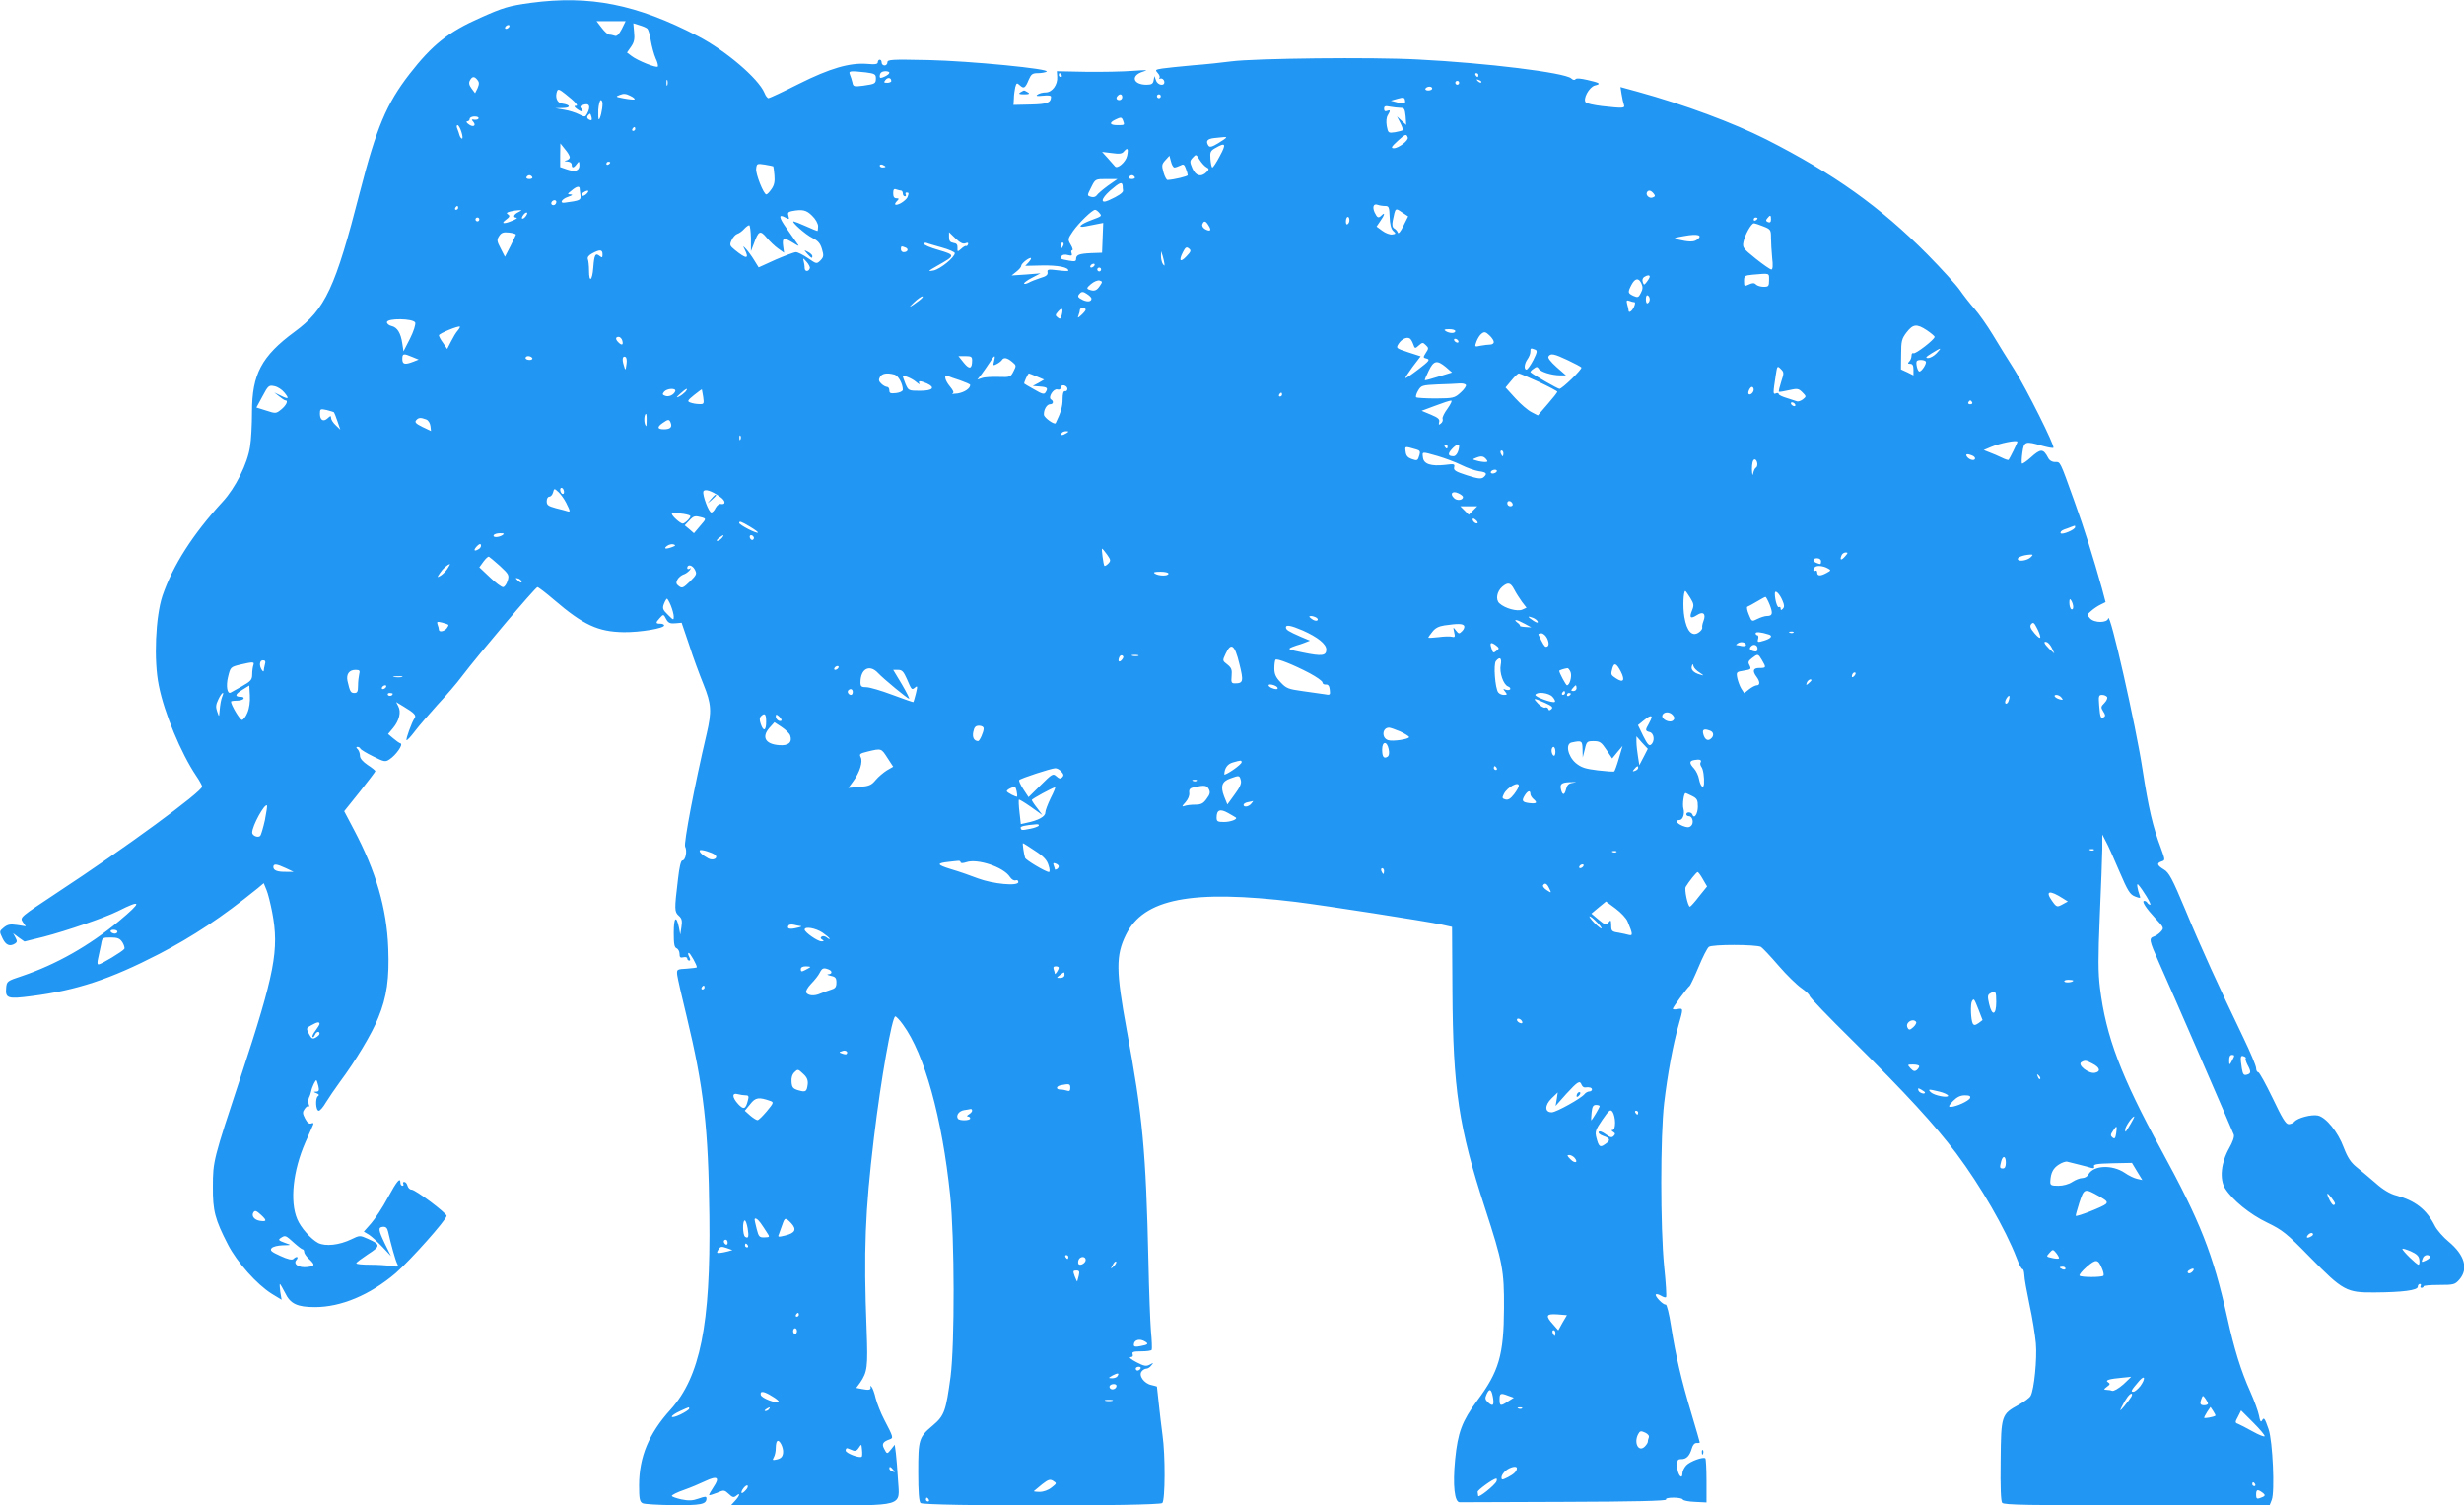 <?xml version="1.0" standalone="no"?>
<!DOCTYPE svg PUBLIC "-//W3C//DTD SVG 20010904//EN"
 "http://www.w3.org/TR/2001/REC-SVG-20010904/DTD/svg10.dtd">
<svg version="1.0" xmlns="http://www.w3.org/2000/svg"
 width="1280pt" height="782pt" viewBox="0 0 1280 782"
 preserveAspectRatio="xMidYMid meet">
<g transform="translate(0,782) scale(0.1,-0.1)"
fill="#2196f3" stroke="none">
<path d="M2757 7805 c-115 -16 -142 -24 -261 -77 -167 -74 -250 -140 -369
-293 -119 -154 -171 -277 -257 -611 -128 -499 -180 -611 -340 -728 -171 -126
-221 -220 -221 -416 0 -63 -4 -144 -10 -180 -13 -88 -76 -215 -143 -287 -155
-169 -258 -330 -312 -488 -36 -108 -46 -335 -19 -466 28 -143 116 -353 194
-469 17 -25 31 -50 31 -56 0 -26 -398 -318 -756 -553 -190 -126 -191 -126
-176 -150 l16 -23 -45 7 c-36 5 -49 3 -69 -13 -24 -20 -24 -20 -7 -56 17 -36
38 -45 66 -27 10 7 11 13 1 31 l-12 22 29 -22 30 -21 101 25 c119 31 317 99
385 133 125 63 127 50 5 -52 -156 -129 -326 -225 -503 -285 -78 -26 -80 -27
-83 -62 -5 -55 8 -59 136 -42 231 30 404 87 658 218 177 92 325 190 512 341
l32 27 14 -34 c8 -18 21 -71 30 -117 37 -195 14 -315 -164 -856 -142 -430
-144 -437 -144 -570 -1 -125 11 -170 78 -300 47 -92 151 -208 228 -256 l51
-31 -7 41 c-3 23 -4 41 -2 41 2 0 14 -21 27 -46 27 -57 63 -74 155 -74 136 0
286 63 419 176 77 67 265 278 265 298 -1 15 -162 136 -182 136 -9 0 -18 9 -21
20 -3 11 -10 20 -17 20 -6 0 -8 -4 -5 -10 3 -5 1 -10 -4 -10 -6 0 -11 7 -11
15 0 31 -17 12 -65 -76 -27 -51 -67 -111 -87 -134 l-38 -43 28 -17 c15 -10 46
-39 70 -64 l43 -46 -31 63 c-35 73 -37 87 -10 89 14 1 22 -6 26 -25 15 -66 38
-149 47 -166 9 -17 6 -18 -29 -13 -22 4 -72 7 -111 7 -40 0 -73 3 -72 8 0 4
27 24 60 46 67 43 67 51 -1 81 -40 18 -42 18 -85 -3 -62 -30 -134 -38 -172
-19 -38 20 -91 80 -109 124 -39 92 -22 251 42 398 20 44 38 86 41 93 3 8 0 10
-10 6 -11 -4 -21 4 -32 25 -14 27 -14 34 -2 51 8 11 17 17 21 13 4 -4 4 0 0
10 -3 9 -3 25 1 35 5 9 10 25 12 35 4 21 23 60 27 55 2 -1 6 -15 10 -30 5 -22
3 -28 -11 -29 -16 0 -16 -1 1 -8 13 -5 16 -10 8 -15 -15 -9 -12 -76 4 -76 7 0
23 19 37 43 14 23 47 71 73 107 82 110 166 250 199 333 45 109 58 205 52 361
-8 208 -64 400 -179 617 l-50 95 81 101 c44 56 81 104 81 107 0 3 -18 18 -40
32 -26 18 -40 34 -40 48 0 12 -5 27 -12 34 -8 8 -9 12 -1 12 6 0 13 -4 15 -9
2 -5 31 -23 66 -40 57 -29 64 -30 85 -16 34 22 73 78 58 83 -7 2 -24 14 -39
27 l-26 22 26 31 c32 39 43 83 27 113 l-11 22 38 -23 c57 -34 69 -47 57 -62
-13 -18 -46 -108 -41 -113 2 -3 22 18 43 46 21 28 75 90 118 138 44 47 101
113 126 147 84 111 383 464 393 464 5 0 44 -30 86 -66 153 -131 229 -166 362
-168 86 -1 210 20 210 35 0 5 -9 9 -20 9 -25 0 -25 5 -2 30 18 20 19 20 32 -5
11 -21 20 -25 48 -23 l33 3 39 -115 c20 -63 54 -155 74 -204 42 -104 44 -141
17 -258 -64 -272 -120 -570 -112 -586 12 -22 2 -72 -14 -72 -8 0 -16 -34 -23
-97 -19 -158 -19 -169 4 -190 16 -14 19 -26 14 -58 l-6 -40 -7 37 c-14 66 -27
53 -27 -27 0 -58 3 -77 15 -81 8 -4 15 -16 15 -29 0 -18 4 -22 20 -18 11 3 20
0 20 -6 0 -6 5 -11 10 -11 7 0 7 6 0 20 -6 11 -7 20 -2 20 7 0 42 -62 42 -75
0 -2 -24 -5 -52 -7 -52 -3 -53 -3 -50 -33 2 -16 24 -113 49 -215 89 -370 113
-578 118 -1035 7 -567 -48 -837 -202 -1008 -112 -123 -163 -246 -163 -393 0
-69 3 -85 18 -93 9 -5 82 -9 161 -10 143 -1 171 4 171 35 0 11 -7 11 -41 -1
-31 -11 -51 -12 -90 -4 -27 6 -49 14 -49 18 0 5 28 19 63 31 34 12 84 33 111
46 63 30 77 19 42 -32 -14 -21 -24 -39 -22 -41 1 -2 20 4 41 12 36 16 38 15
61 -6 19 -18 26 -20 39 -9 23 19 18 0 -7 -27 l-21 -23 410 0 c500 0 467 -10
458 133 -3 51 -8 112 -11 137 l-6 45 -19 -24 c-21 -26 -21 -26 -37 5 -12 23
-5 35 30 47 20 7 19 11 -29 103 -18 34 -37 84 -44 110 -6 27 -16 54 -21 59 -6
7 -8 7 -6 0 5 -15 -9 -18 -43 -11 l-31 6 20 27 c38 56 41 81 34 273 -16 414
-8 615 38 1000 36 302 94 630 111 630 5 0 23 -19 40 -43 112 -153 203 -483
245 -886 23 -223 24 -770 2 -943 -24 -177 -32 -202 -91 -252 -74 -62 -77 -73
-77 -244 0 -102 4 -152 12 -160 17 -17 1239 -17 1256 0 15 15 16 251 1 353 -5
39 -14 111 -19 160 -5 50 -10 91 -10 92 0 1 -13 4 -29 8 -38 8 -68 50 -50 71
6 8 17 14 24 14 7 0 19 7 26 17 13 15 12 15 -8 4 -19 -10 -30 -8 -70 13 -27
14 -40 25 -31 26 11 0 15 5 12 15 -5 12 4 15 44 15 28 0 53 3 55 8 2 4 1 48
-4 97 -4 50 -10 209 -13 355 -13 581 -30 763 -113 1210 -56 306 -57 387 -4
494 92 188 340 236 881 171 147 -18 681 -101 759 -118 l54 -12 2 -330 c3 -512
32 -710 170 -1133 91 -280 99 -321 98 -517 -1 -243 -26 -330 -140 -482 -78
-106 -100 -164 -114 -305 -13 -135 -3 -223 24 -222 9 0 256 1 548 2 350 1 528
5 524 12 -4 6 11 10 39 10 24 0 46 -4 48 -10 2 -5 30 -11 63 -12 l60 -3 0 112
c0 61 -3 114 -6 117 -10 10 -79 -15 -99 -36 -11 -12 -20 -30 -20 -41 0 -38
-25 -9 -27 31 -1 38 1 42 22 42 26 0 43 18 54 57 5 17 14 27 24 27 10 -1 17 1
17 3 0 3 -20 71 -44 152 -53 177 -81 299 -105 451 -10 65 -22 114 -28 113 -13
-3 -59 45 -51 53 3 3 15 0 27 -7 11 -7 23 -11 26 -7 3 3 -1 75 -10 159 -20
204 -20 678 0 849 17 145 46 305 75 405 25 88 25 88 -5 83 -14 -3 -25 -2 -25
2 0 7 76 111 88 119 4 4 25 48 46 98 21 51 45 98 53 104 16 14 247 13 271 0 8
-5 49 -48 91 -97 42 -49 96 -101 119 -117 23 -16 42 -34 42 -40 0 -7 100 -111
223 -232 278 -275 430 -441 539 -586 128 -171 256 -394 314 -544 12 -33 26
-59 31 -58 4 1 8 -13 9 -30 0 -18 13 -87 27 -155 15 -67 29 -158 33 -200 7
-79 -9 -241 -27 -273 -5 -10 -32 -30 -61 -46 -91 -50 -93 -53 -95 -290 -2
-139 1 -211 8 -220 9 -11 141 -13 700 -13 l689 0 11 28 c17 42 5 305 -16 367
-21 60 -24 64 -35 45 -6 -10 -10 -2 -15 26 -4 21 -24 77 -45 124 -49 109 -83
219 -120 386 -74 331 -139 496 -344 872 -208 382 -286 587 -317 840 -10 81
-10 156 -1 374 7 150 12 307 13 348 l0 75 18 -35 c11 -19 42 -89 70 -155 45
-105 56 -122 82 -132 26 -10 30 -10 25 3 -13 35 -18 69 -9 59 22 -23 72 -105
63 -105 -5 0 -12 5 -15 10 -3 6 -11 10 -16 10 -16 0 10 -39 59 -92 44 -47 44
-49 27 -68 -10 -11 -26 -22 -36 -25 -27 -9 -24 -21 25 -132 65 -144 382 -875
390 -897 4 -11 -5 -37 -24 -71 -42 -74 -51 -160 -21 -209 38 -60 128 -134 220
-178 78 -38 99 -54 221 -179 172 -175 189 -184 335 -183 146 1 225 11 225 30
0 8 5 14 11 14 5 0 7 -4 4 -10 -3 -5 -1 -10 4 -10 6 0 11 3 11 8 0 4 36 7 81
7 76 0 82 2 105 28 48 56 28 127 -56 197 -28 23 -60 60 -71 81 -43 86 -102
132 -202 159 -31 8 -68 30 -106 64 -33 28 -77 66 -99 83 -30 24 -47 50 -67
102 -30 81 -92 157 -134 166 -33 7 -106 -12 -122 -32 -6 -7 -20 -13 -30 -13
-15 0 -34 32 -83 135 -36 74 -69 135 -75 135 -6 0 -11 10 -11 21 0 12 -30 83
-66 158 -123 255 -225 479 -303 668 -67 160 -84 191 -110 206 -36 22 -39 33
-12 42 19 6 19 7 -3 68 -43 113 -65 210 -96 410 -35 229 -169 822 -178 785 -5
-25 -73 -25 -95 0 -16 17 -16 20 6 38 12 11 34 26 49 33 l26 13 -19 72 c-45
161 -92 311 -143 452 -77 214 -72 204 -100 204 -16 0 -30 8 -37 23 -25 47 -38
47 -89 1 -22 -20 -43 -34 -46 -32 -3 3 -2 29 2 57 8 59 15 61 103 35 29 -8 55
-13 58 -10 9 8 -140 306 -203 406 -33 52 -84 134 -112 181 -29 48 -72 109 -95
135 -24 27 -58 71 -76 97 -18 26 -94 110 -169 186 -245 247 -485 418 -837 597
-171 86 -423 180 -669 248 l-88 24 6 -38 c3 -21 9 -45 12 -54 7 -19 -5 -19
-114 -7 -41 5 -78 13 -84 19 -17 17 17 80 47 88 34 8 27 14 -40 29 -35 8 -57
10 -61 3 -4 -5 -13 -4 -22 5 -35 30 -440 80 -797 98 -237 13 -849 6 -970 -10
-38 -5 -126 -15 -195 -20 -69 -6 -142 -14 -163 -17 -36 -6 -37 -7 -23 -23 9
-10 13 -21 9 -25 -5 -4 -2 -6 6 -4 8 2 17 -5 19 -14 6 -27 -34 -23 -43 5 l-8
22 -4 -22 c-3 -18 -11 -23 -37 -23 -71 0 -84 48 -18 68 30 9 20 9 -53 4 -49
-4 -159 -6 -243 -5 l-152 3 2 -29 c3 -41 -26 -81 -60 -81 -15 0 -34 -5 -42
-11 -11 -8 -4 -9 28 -6 28 3 42 1 42 -6 -1 -31 -19 -38 -106 -40 l-89 -2 2 33
c0 18 4 44 7 59 7 24 8 24 25 9 20 -18 27 -14 46 32 12 27 19 32 47 32 18 0
39 4 45 8 23 14 -395 55 -614 60 -192 4 -213 3 -213 -12 0 -9 -7 -16 -15 -16
-8 0 -15 7 -15 15 0 8 -4 15 -10 15 -5 0 -10 -6 -10 -13 0 -10 -13 -13 -54 -9
-92 7 -193 -22 -357 -104 -81 -41 -152 -74 -157 -74 -5 0 -15 12 -21 28 -31
74 -202 220 -345 294 -319 166 -562 214 -869 173z m473 -136 c-15 -28 -26 -39
-36 -35 -9 3 -21 6 -29 6 -7 0 -25 16 -39 35 l-27 35 76 0 75 0 -20 -41z m133
2 c5 -5 14 -34 18 -63 5 -29 16 -70 25 -91 10 -20 14 -40 11 -43 -8 -8 -105
31 -136 55 l-24 18 21 30 c16 23 20 40 16 76 l-4 46 32 -10 c17 -5 36 -13 41
-18z m-718 9 c-3 -5 -11 -10 -16 -10 -6 0 -7 5 -4 10 3 6 11 10 16 10 6 0 7
-4 4 -10z m1853 -236 c46 -6 52 -10 52 -30 0 -28 -3 -30 -66 -39 -48 -6 -52
-5 -56 17 -3 13 -9 31 -13 41 -8 19 0 20 83 11z m122 -2 c0 -5 -11 -14 -25
-20 -20 -9 -25 -9 -25 2 0 7 3 16 7 19 9 10 43 9 43 -1z m895 -12 c3 -5 1 -10
-4 -10 -6 0 -11 5 -11 10 0 6 2 10 4 10 3 0 8 -4 11 -10z m2165 0 c0 -5 -2
-10 -4 -10 -3 0 -8 5 -11 10 -3 6 -1 10 4 10 6 0 11 -4 11 -10z m-5200 -25
c10 -12 10 -21 1 -43 l-13 -26 -18 24 c-13 18 -16 29 -9 42 12 22 23 23 39 3z
m2150 -6 c0 -5 -10 -9 -21 -9 -18 0 -19 2 -9 15 12 15 30 12 30 -6z m-1163
-21 c-3 -7 -5 -2 -5 12 0 14 2 19 5 13 2 -7 2 -19 0 -25z m4228 14 c-3 -3 -11
0 -18 7 -9 10 -8 11 6 5 10 -3 15 -9 12 -12z m-115 -2 c0 -5 -4 -10 -10 -10
-5 0 -10 5 -10 10 0 6 5 10 10 10 6 0 10 -4 10 -10z m-140 -30 c0 -5 -9 -10
-21 -10 -11 0 -17 5 -14 10 3 6 13 10 21 10 8 0 14 -4 14 -10z m-4450 -75 c10
-12 10 -15 -1 -15 -8 0 -5 -6 7 -15 24 -18 40 -19 25 -1 -9 11 -8 15 5 20 35
14 45 -5 24 -45 -10 -18 -12 -18 -42 -3 -17 9 -52 20 -77 24 l-46 8 40 1 c42
1 39 17 -5 23 -26 3 -38 33 -26 65 5 12 13 9 44 -16 22 -17 45 -37 52 -46z
m305 18 c-5 -1 -30 1 -55 6 -43 8 -44 9 -20 18 19 8 32 7 55 -5 17 -8 26 -17
20 -19z m2535 12 c0 -8 -7 -15 -15 -15 -16 0 -20 12 -8 23 11 12 23 8 23 -8z
m200 5 c0 -5 -4 -10 -10 -10 -5 0 -10 5 -10 10 0 6 5 10 10 10 6 0 10 -4 10
-10z m1267 -36 c-3 -3 -20 -1 -38 4 l-34 9 35 10 c28 8 36 7 38 -5 2 -7 2 -16
-1 -18z m-4167 -3 c0 -29 -12 -81 -19 -81 -3 0 -4 22 -3 50 2 27 8 50 13 50 5
0 9 -8 9 -19z m4145 -21 c20 0 23 -6 27 -44 l3 -45 -24 22 -24 22 17 -33 c10
-19 15 -36 13 -38 -2 -3 -21 -7 -40 -11 -35 -5 -36 -4 -43 32 -4 24 -2 45 5
56 15 25 14 30 -4 23 -10 -4 -15 0 -15 11 0 14 6 16 31 11 17 -3 42 -6 54 -6z
m-4202 -49 c3 -14 1 -18 -9 -14 -15 6 -18 16 -7 26 9 10 10 9 16 -12z m-587
-6 c-1 -5 -11 -8 -21 -7 -16 3 -17 1 -6 -11 17 -21 -2 -30 -25 -12 -11 8 -14
14 -6 15 6 0 12 6 12 13 0 6 11 12 25 12 14 0 23 -4 21 -10z m3348 -11 c9 -24
9 -24 -29 -24 -40 0 -45 12 -12 28 30 15 34 14 41 -4z m-3437 -59 c6 -19 8
-35 3 -35 -4 0 -10 8 -13 18 -2 9 -8 25 -12 35 -4 9 -3 17 2 17 5 0 14 -16 20
-35z m903 15 c0 -5 -5 -10 -11 -10 -5 0 -7 5 -4 10 3 6 8 10 11 10 2 0 4 -4 4
-10z m4013 -44 c6 -15 -48 -56 -72 -56 -18 0 -13 8 22 40 37 34 43 36 50 16z
m-943 0 c0 -3 -19 -16 -42 -30 -31 -19 -44 -22 -50 -13 -16 24 -7 36 30 40 20
2 43 4 50 5 6 1 12 0 12 -2z m-3410 -103 c0 -6 -8 -14 -17 -16 -14 -4 -12 -5
5 -6 12 -1 22 -7 22 -16 0 -20 10 -19 26 3 12 16 13 15 14 -6 0 -29 -21 -37
-65 -22 l-35 12 0 61 1 62 24 -30 c14 -16 25 -35 25 -42z m3377 7 c-17 -33
-35 -60 -39 -60 -4 0 -8 19 -10 43 -3 38 0 44 27 59 52 30 56 21 22 -42z
m-482 0 c-7 -32 -51 -70 -63 -54 -4 5 -21 24 -37 42 l-30 33 50 -6 c41 -6 54
-4 64 9 19 22 24 14 16 -24z m411 -58 c16 -9 16 -11 2 -26 -28 -28 -57 -20
-74 20 -14 33 -14 38 2 55 17 19 18 18 35 -10 10 -16 26 -34 35 -39z m-165 -2
c6 0 19 5 30 10 16 9 21 7 29 -15 6 -15 10 -30 10 -35 0 -6 -69 -23 -105 -25
-5 0 -15 18 -21 40 -10 36 -9 42 10 63 l21 23 8 -30 c4 -17 12 -31 18 -31z
m-2931 26 c0 -3 -4 -8 -10 -11 -5 -3 -10 -1 -10 4 0 6 5 11 10 11 6 0 10 -2
10 -4z m847 -20 c1 -1 4 -21 6 -46 3 -33 -1 -52 -15 -72 -11 -16 -23 -28 -27
-28 -14 0 -56 106 -53 133 3 28 5 28 45 22 23 -4 43 -8 44 -9z m583 -2 c0 -2
-7 -4 -15 -4 -8 0 -15 4 -15 10 0 5 7 7 15 4 8 -4 15 -8 15 -10z m-1835 -54
c3 -5 -3 -10 -15 -10 -12 0 -18 5 -15 10 3 6 10 10 15 10 5 0 12 -4 15 -10z
m3130 0 c3 -5 -3 -10 -15 -10 -12 0 -18 5 -15 10 3 6 10 10 15 10 5 0 12 -4
15 -10z m-140 -45 c-27 -20 -53 -42 -57 -49 -5 -8 -17 -12 -28 -9 -24 7 -24 5
0 53 20 40 21 40 78 40 l57 0 -50 -35z m77 0 c0 -8 1 -20 2 -25 1 -11 -26 -29
-73 -50 -46 -21 -43 6 5 49 51 44 63 49 66 26z m-2821 -12 c0 -5 2 -20 4 -35
4 -28 0 -30 -82 -41 -28 -4 -15 19 17 30 23 8 28 12 15 13 -19 1 -19 2 4 20
24 21 40 25 42 13z m1670 -13 c5 0 9 -7 9 -15 0 -8 5 -15 11 -15 5 0 7 5 4 10
-3 6 -1 10 4 10 13 0 13 -3 5 -25 -4 -8 -19 -22 -35 -31 -30 -15 -39 -8 -17
14 9 9 8 12 -5 12 -12 0 -17 8 -17 26 0 20 4 25 16 20 9 -3 20 -6 25 -6z
m-1634 -17 c-9 -9 -20 -13 -24 -9 -4 4 -1 11 7 16 25 16 35 11 17 -7z m5543 2
c10 -12 9 -16 -5 -21 -17 -7 -38 13 -29 28 8 12 20 10 34 -7z m-5700 -43 c0
-13 -12 -22 -22 -16 -10 6 -1 24 13 24 5 0 9 -4 9 -8z m4304 -22 c21 0 23 -5
25 -56 1 -37 7 -62 18 -73 16 -15 15 -16 -5 -19 -11 -2 -35 7 -51 19 l-30 22
19 28 c22 30 27 50 8 31 -17 -17 -23 -15 -37 14 -13 29 -6 48 16 40 8 -3 25
-6 37 -6z m-4814 -10 c0 -5 -5 -10 -11 -10 -5 0 -7 5 -4 10 3 6 8 10 11 10 2
0 4 -4 4 -10z m4910 -94 c-13 -28 -26 -43 -28 -35 -3 8 -11 18 -19 22 -10 6
-12 18 -8 40 14 69 13 68 48 44 l32 -21 -25 -50z m-4597 72 c-25 -12 -30 -28
-10 -29 16 -1 -44 -28 -63 -28 -10 0 -7 6 9 18 19 14 21 20 10 27 -10 6 -8 10
11 15 14 4 34 7 45 7 18 1 18 0 -2 -10z m1526 -19 c18 -17 31 -41 31 -55 0
-13 -2 -24 -4 -24 -2 0 -29 11 -60 25 -31 14 -60 25 -63 25 -16 0 62 -69 97
-86 30 -15 41 -28 50 -58 10 -34 9 -41 -8 -59 -20 -19 -20 -19 -65 12 -25 17
-53 31 -62 31 -10 0 -57 -18 -106 -39 l-88 -40 -23 37 c-12 20 -31 46 -41 57
-19 20 -19 20 -8 -2 25 -50 8 -50 -52 -1 -26 21 -28 26 -16 51 6 14 20 29 29
32 10 3 25 14 35 25 10 11 22 20 27 20 4 0 8 -30 9 -67 l0 -68 15 39 c24 67
33 72 66 32 16 -19 43 -45 60 -57 l31 -22 -5 36 c-5 43 3 45 51 16 34 -21 35
-21 20 -1 -8 12 -32 46 -53 76 -41 58 -43 76 -6 56 20 -11 21 -10 16 8 -5 16
-2 21 16 25 57 11 77 6 107 -24z m1491 16 c15 -18 17 -17 -42 -39 -57 -21 -75
-41 -29 -32 17 3 45 9 61 12 l31 6 -3 -78 -3 -77 -57 -2 c-63 -3 -78 -9 -78
-31 0 -12 -8 -13 -37 -8 -45 8 -47 9 -38 24 4 7 18 9 32 5 20 -5 24 -3 20 9
-4 9 -2 16 3 16 5 0 2 13 -8 29 -16 28 -15 30 12 70 31 44 100 111 115 111 5
0 14 -7 21 -15z m-2980 -20 c-7 -9 -15 -13 -18 -10 -3 2 1 11 8 20 7 9 15 13
18 10 3 -2 -1 -11 -8 -20z m4280 -20 c0 -8 -4 -17 -10 -20 -6 -3 -9 4 -8 19 2
25 18 26 18 1z m2190 5 c0 -13 -5 -18 -15 -14 -12 5 -13 10 -4 20 15 19 19 18
19 -6z m-6710 0 c0 -5 -4 -10 -10 -10 -5 0 -10 5 -10 10 0 6 5 10 10 10 6 0
10 -4 10 -10z m6640 6 c0 -3 -4 -8 -10 -11 -5 -3 -10 -1 -10 4 0 6 5 11 10 11
6 0 10 -2 10 -4z m-2852 -37 c17 -26 10 -34 -17 -20 -12 7 -18 17 -15 26 8 20
17 19 32 -6z m2882 -5 c38 -15 40 -18 40 -59 0 -23 3 -70 6 -104 5 -40 3 -61
-4 -61 -6 0 -42 25 -81 56 -66 53 -70 58 -64 87 7 37 41 97 54 97 5 0 27 -7
49 -16z m-6480 -43 c-1 -3 -14 -31 -29 -61 l-28 -54 -22 43 c-20 38 -21 45 -8
65 12 18 22 21 51 18 20 -2 36 -7 36 -11z m2335 -45 c12 5 16 3 14 -5 -3 -7
-7 -11 -11 -9 -3 2 -15 -5 -25 -15 -19 -16 -20 -16 -19 5 1 17 -5 24 -21 26
-17 3 -23 10 -23 30 l0 26 33 -32 c24 -23 39 -31 52 -26z m3801 19 c-17 -13
-42 -13 -106 2 -19 5 -9 9 40 17 70 13 98 4 66 -19z m-3923 -41 c37 -10 67
-24 67 -29 0 -22 -76 -83 -110 -90 -32 -6 -31 -4 20 25 94 53 94 55 6 81 -42
12 -76 26 -76 32 0 5 6 7 13 5 6 -3 42 -13 80 -24z m631 11 c-4 -8 -8 -15 -10
-15 -2 0 -4 7 -4 15 0 8 4 15 10 15 5 0 7 -7 4 -15z m-820 -11 c18 -7 12 -24
-10 -24 -8 0 -14 7 -14 15 0 17 2 18 24 9z m1459 -46 c-32 -34 -41 -23 -18 22
13 26 19 29 31 19 13 -10 11 -16 -13 -41z m-3033 11 c0 -18 -2 -19 -15 -9 -22
18 -28 7 -33 -60 -5 -69 -22 -81 -22 -16 0 24 -3 51 -6 59 -4 10 4 21 23 31
39 21 53 20 53 -5z m2919 -49 c1 -13 0 -13 -9 0 -5 8 -9 26 -9 40 l1 25 8 -25
c4 -14 8 -32 9 -40z m-1842 -23 c-6 -20 -27 -19 -27 1 0 11 -3 29 -6 39 -4 14
-1 12 15 -6 12 -13 20 -29 18 -34z m1138 32 l-19 -20 90 2 c80 1 134 -9 134
-27 0 -3 -25 -2 -56 2 -49 6 -55 5 -52 -11 2 -13 -8 -21 -37 -29 -22 -7 -50
-18 -62 -25 -13 -6 -23 -8 -23 -3 0 4 19 18 43 30 l42 22 -75 -6 -75 -5 25 20
c14 11 25 24 25 30 0 11 35 40 49 41 5 0 1 -9 -9 -21z m340 -19 c-3 -5 -11
-10 -16 -10 -6 0 -7 5 -4 10 3 6 11 10 16 10 6 0 7 -4 4 -10z m35 -20 c0 -5
-4 -10 -10 -10 -5 0 -10 5 -10 10 0 6 5 10 10 10 6 0 10 -4 10 -10z m3470 -55
c0 -32 -3 -35 -28 -35 -15 0 -33 5 -40 12 -9 9 -18 9 -37 0 -24 -11 -25 -10
-25 18 0 27 3 29 43 33 93 8 87 10 87 -28z m-620 18 c0 -5 -7 -17 -15 -27 -14
-18 -15 -18 -21 -2 -4 11 -1 22 7 27 17 11 29 11 29 2z m-2857 -49 c-16 -24
-29 -29 -57 -18 -12 5 -10 10 11 28 15 13 35 21 44 19 17 -5 17 -7 2 -29z
m2814 13 c8 -17 7 -30 -3 -49 -12 -24 -16 -25 -39 -15 -29 14 -30 18 -10 57
19 36 38 38 52 7z m-2857 -78 c0 -16 -19 -19 -44 -8 -29 14 -31 20 -15 36 9 9
18 8 35 -4 13 -8 24 -19 24 -24z m2900 -4 c0 -8 -4 -17 -10 -20 -6 -4 -10 5
-10 20 0 15 4 24 10 20 6 -3 10 -12 10 -20z m-3796 -7 c-51 -38 -60 -41 -26
-9 18 17 37 31 44 31 6 0 -2 -10 -18 -22z m3717 -8 c5 0 3 -11 -3 -25 -11 -23
-28 -34 -28 -17 0 4 -3 18 -7 31 -5 20 -3 23 11 18 10 -4 22 -7 27 -7z m-2975
-65 c-6 -22 -9 -25 -22 -14 -13 10 -12 14 2 30 21 24 28 18 20 -16z m124 27
c0 -5 -10 -17 -22 -28 -20 -18 -21 -18 -15 -1 4 10 7 23 7 28 0 5 7 9 15 9 8
0 15 -4 15 -8z m-3483 -68 c3 -9 -8 -45 -27 -83 l-34 -66 -6 40 c-8 55 -26 84
-55 91 -14 3 -25 12 -25 20 0 22 138 20 147 -2z m221 -41 c-9 -10 -24 -35 -35
-57 l-20 -39 -21 31 c-12 16 -22 34 -22 40 0 9 101 51 109 45 2 -1 -3 -11 -11
-20z m7632 1 c22 -15 40 -30 40 -34 0 -14 -100 -91 -110 -85 -5 3 -10 -2 -10
-12 0 -11 -5 -24 -12 -31 -9 -9 -8 -12 5 -12 12 0 17 -8 17 -30 l0 -30 -32 16
-33 15 1 78 c0 69 3 81 28 114 34 44 53 46 106 11z m-2450 -4 c0 -13 -30 -13
-50 0 -11 7 -7 10 18 10 17 0 32 -4 32 -10z m200 -57 c0 -7 -8 -13 -19 -13
-10 0 -33 -3 -50 -6 -31 -7 -31 -6 -21 22 6 16 18 35 27 41 14 11 21 9 40 -9
13 -12 23 -27 23 -35z m-4527 7 c6 -23 -3 -26 -21 -8 -16 16 -15 28 2 28 7 0
16 -9 19 -20z m4108 -17 c9 -25 10 -25 30 -7 18 16 21 16 36 1 15 -14 15 -18
0 -40 -15 -24 -15 -25 5 -30 18 -5 12 -13 -43 -55 -35 -27 -66 -48 -68 -46 -2
2 15 28 37 58 l42 55 -65 21 c-64 21 -64 22 -49 45 15 23 41 36 57 27 5 -2 13
-15 18 -29z m234 17 c3 -5 2 -10 -4 -10 -5 0 -13 5 -16 10 -3 6 -2 10 4 10 5
0 13 -4 16 -10z m399 -46 c13 -5 12 -13 -9 -55 -14 -27 -30 -49 -35 -49 -15 0
-11 32 5 54 8 11 15 28 15 38 0 20 1 21 24 12z m2086 -19 c-13 -14 -33 -25
-44 -25 -16 0 -12 6 19 25 51 31 54 31 25 0z m-7919 -19 l34 -14 -28 -11 c-44
-17 -57 -14 -57 14 0 29 6 30 51 11z m6003 -17 c36 -17 68 -34 71 -38 5 -9
-100 -111 -114 -111 -9 0 -136 73 -150 86 -3 2 4 11 15 18 16 12 20 12 27 1 9
-17 69 -35 112 -35 l30 0 -49 43 c-30 27 -47 48 -42 55 11 18 28 15 100 -19z
m-5379 11 c3 -5 -3 -10 -14 -10 -12 0 -21 5 -21 10 0 6 6 10 14 10 8 0 18 -4
21 -10z m490 -28 c-5 -39 -6 -40 -15 -8 -10 31 -5 50 10 41 5 -3 7 -18 5 -33z
m1795 16 c0 -45 -14 -49 -43 -13 l-28 35 36 0 c30 0 35 -3 35 -22z m114 -4
c-6 -24 -5 -25 14 -15 12 6 24 16 27 21 9 15 27 12 53 -10 22 -18 22 -20 7
-49 -15 -30 -18 -31 -78 -29 -34 1 -73 -1 -86 -6 l-24 -8 22 28 c12 16 31 44
43 62 24 39 31 41 22 6z m4840 -2 c6 -10 -21 -52 -33 -52 -10 0 -21 47 -13 55
8 8 40 6 46 -3z m-2493 -29 l32 -28 -69 -21 c-38 -12 -70 -21 -72 -19 -2 1 7
23 20 49 26 54 43 57 89 19z m1742 -76 c-8 -26 -14 -49 -12 -52 2 -2 26 2 52
8 44 10 50 9 70 -11 21 -21 21 -22 2 -37 -11 -8 -24 -12 -30 -10 -5 2 -29 10
-52 17 -24 7 -43 16 -43 21 0 5 -7 7 -15 3 -15 -6 -15 -1 0 97 7 47 8 48 26
30 17 -17 17 -21 2 -66z m-4606 37 c20 -6 43 -48 43 -79 0 -7 -16 -15 -35 -17
-29 -3 -35 -1 -35 14 0 10 -5 18 -12 18 -6 0 -20 7 -29 16 -14 13 -16 21 -8
35 10 19 36 24 76 13z m739 -10 l38 -16 -29 -17 -30 -16 38 -3 c38 -3 43 -8
28 -31 -7 -11 -18 -8 -57 15 -27 15 -51 29 -53 31 -4 3 19 53 24 53 2 0 20 -7
41 -16z m2608 -28 c53 -25 96 -48 96 -51 0 -4 -23 -33 -51 -65 l-50 -58 -33
17 c-18 9 -56 41 -84 72 l-51 56 30 36 c17 21 34 37 39 37 5 0 52 -20 104 -44z
m-3235 0 c13 -11 21 -15 17 -8 -9 15 5 15 39 0 46 -21 31 -38 -36 -38 -59 0
-60 1 -75 35 -7 19 -14 36 -14 39 0 10 47 -9 69 -28z m229 8 c28 -10 52 -20
52 -24 0 -18 -30 -38 -65 -44 -22 -3 -34 -3 -27 0 9 4 5 14 -13 36 -26 31 -34
63 -12 55 6 -3 36 -14 65 -23z m2627 -24 c3 -5 -9 -23 -27 -39 -32 -29 -37
-30 -129 -31 -53 0 -99 3 -102 6 -4 4 1 20 10 35 16 27 21 28 102 32 47 1 98
4 113 5 15 1 30 -2 33 -8z m-6138 -39 c27 -33 23 -37 -19 -16 l-33 16 25 -20
c14 -11 28 -21 33 -21 16 0 4 -26 -22 -47 -27 -22 -29 -22 -78 -6 l-51 16 32
59 c29 55 33 58 61 52 17 -3 40 -18 52 -33z m4068 19 c0 -8 -6 -14 -12 -12 -9
1 -13 -12 -13 -43 0 -36 -9 -68 -36 -123 -5 -11 -59 27 -61 43 -2 26 15 55 32
55 17 0 20 16 5 25 -17 10 12 57 32 52 11 -3 18 0 18 10 0 8 7 13 18 11 9 -2
17 -10 17 -18z m3565 -4 c0 -15 -18 -31 -26 -23 -7 7 7 37 17 37 5 0 9 -6 9
-14z m-5602 -8 c-7 -19 -34 -32 -53 -24 -14 5 -15 9 -5 21 15 18 63 20 58 3z
m52 -4 c-8 -8 -23 -20 -34 -25 -15 -7 -13 -3 7 15 31 29 47 35 27 10z m93 -26
c5 -36 4 -38 -21 -37 -15 0 -36 4 -46 8 -17 6 -15 11 20 39 21 17 39 30 40 29
0 -1 4 -19 7 -39z m3007 12 c0 -5 -5 -10 -11 -10 -5 0 -7 5 -4 10 3 6 8 10 11
10 2 0 4 -4 4 -10z m860 -72 c-17 -23 -29 -47 -26 -54 3 -7 -1 -18 -9 -24 -11
-9 -12 -7 -9 7 4 15 -5 23 -43 39 l-48 20 70 26 c39 15 76 27 83 27 7 1 -1
-17 -18 -41z m2725 32 c3 -5 -1 -10 -10 -10 -9 0 -13 5 -10 10 3 6 8 10 10 10
2 0 7 -4 10 -10z m-920 -10 c3 -5 2 -10 -4 -10 -5 0 -13 5 -16 10 -3 6 -2 10
4 10 5 0 13 -4 16 -10z m-7590 -42 c2 -2 10 -23 18 -46 l15 -44 -24 23 c-13
12 -24 29 -24 37 0 13 -3 13 -18 -1 -22 -20 -40 -10 -40 24 0 25 2 26 35 19
19 -5 36 -10 38 -12z m1624 -45 c0 -29 -2 -33 -8 -18 -7 18 -4 55 5 55 2 0 4
-17 3 -37z m-1145 8 c11 -4 20 -19 22 -34 l3 -26 -44 21 c-35 17 -42 25 -33
35 12 14 23 15 52 4z m1270 -17 c9 -23 -2 -34 -35 -34 -35 0 -37 12 -6 33 28
20 34 20 41 1z m2056 -54 c-20 -13 -33 -13 -25 0 3 6 14 10 23 10 15 0 15 -2
2 -10z m-1693 -32 c-3 -8 -6 -5 -6 6 -1 11 2 17 5 13 3 -3 4 -12 1 -19z m6633
-13 c0 -6 -40 -87 -46 -94 -2 -2 -18 3 -36 12 -18 9 -47 21 -63 27 l-30 12 35
15 c49 21 140 39 140 28z m-2960 -25 c0 -5 -2 -10 -4 -10 -3 0 -8 5 -11 10 -3
6 -1 10 4 10 6 0 11 -4 11 -10z m60 3 c-1 -27 -15 -53 -29 -53 -29 0 -32 12
-9 37 21 23 38 30 38 16z m-222 -18 c18 -5 21 -11 16 -28 -9 -31 -11 -32 -42
-21 -19 7 -28 17 -30 38 -4 29 -6 29 56 11z m452 -20 c0 -8 -2 -15 -4 -15 -2
0 -6 7 -10 15 -3 8 -1 15 4 15 6 0 10 -7 10 -15z m-342 -14 c37 -11 92 -31
122 -46 30 -15 72 -30 93 -33 40 -5 45 -13 23 -32 -12 -9 -30 -7 -86 11 -59
19 -70 26 -66 42 4 17 0 18 -47 12 -73 -8 -111 4 -115 38 -4 32 -8 32 76 8z
m2776 3 c9 -3 16 -10 16 -15 0 -14 -26 -10 -40 6 -13 16 -3 20 24 9z m-2524
-19 c10 -12 9 -15 -6 -15 -11 0 -30 3 -43 7 -23 6 -23 7 -5 14 29 12 40 10 54
-6z m1402 -44 c-6 -3 -12 -17 -15 -31 -2 -15 -5 -6 -6 22 0 29 4 48 12 51 14
5 23 -33 9 -42z m-1347 -21 c-3 -5 -13 -10 -21 -10 -8 0 -12 5 -9 10 3 6 13
10 21 10 8 0 12 -4 9 -10z m-4845 -106 c0 -8 -4 -12 -10 -9 -5 3 -10 13 -10
21 0 8 5 12 10 9 6 -3 10 -13 10 -21z m11 -56 c22 -44 23 -49 7 -44 -7 2 -34
10 -60 16 -40 11 -48 16 -48 36 0 14 6 24 14 24 7 0 16 10 19 22 6 22 6 22 28
2 11 -10 30 -36 40 -56z m800 31 c29 -20 31 -42 3 -37 -8 2 -20 -8 -27 -21 -6
-13 -16 -24 -22 -23 -13 0 -47 91 -41 109 6 15 43 4 87 -28z m3859 -1 c0 -17
-32 -21 -47 -5 -23 22 -8 39 22 25 14 -6 25 -15 25 -20z m258 -36 c2 -7 -3
-12 -12 -12 -9 0 -16 7 -16 16 0 17 22 14 28 -4z m-206 -34 l-22 -22 -22 22
-22 22 44 0 44 0 -22 -22z m-4073 -24 c11 -4 10 -8 -4 -24 -10 -11 -23 -20
-28 -20 -13 0 -57 40 -57 51 0 7 58 3 89 -7z m68 -12 c22 -7 22 -7 -10 -44
l-32 -38 -24 21 -24 20 23 24 c24 26 30 27 67 17z m4029 -29 c-7 -7 -26 7 -26
19 0 6 6 6 15 -2 9 -7 13 -15 11 -17z m-3780 -19 c25 -15 43 -28 41 -31 -7 -6
-96 40 -97 50 0 12 9 9 56 -19z m6884 -2 c0 -14 -69 -42 -75 -32 -4 6 4 14 17
19 13 4 30 11 38 14 8 3 16 6 18 6 1 1 2 -3 2 -7z m-8170 -42 c-20 -13 -53
-13 -45 0 3 6 18 10 33 10 21 0 24 -2 12 -10z m1140 -15 c-7 -8 -18 -15 -24
-15 -6 0 -2 7 8 15 25 19 32 19 16 0z m165 6 c3 -5 1 -12 -4 -15 -5 -3 -11 1
-15 9 -6 16 9 21 19 6z m-1426 -62 c-25 -16 -32 -9 -13 12 12 13 20 16 22 9 3
-7 -2 -16 -9 -21z m1005 10 c-34 -13 -50 -11 -29 5 11 8 26 11 34 8 12 -4 11
-7 -5 -13z m2257 -40 c20 -28 20 -32 6 -47 -9 -9 -18 -14 -20 -11 -5 5 -16 89
-12 89 2 0 14 -14 26 -31z m3834 -9 c-20 -23 -29 -21 -19 4 3 9 13 16 22 16
13 0 12 -3 -3 -20z m965 -4 c-18 -18 -64 -25 -68 -11 -3 10 28 22 63 24 17 1
17 -1 5 -13z m-7953 -46 c46 -43 49 -47 40 -77 -6 -18 -16 -33 -24 -33 -8 0
-39 23 -68 51 l-55 52 21 29 c12 16 24 28 29 26 4 -2 29 -23 57 -48z m6863 25
c0 -17 -2 -18 -24 -9 -23 9 -20 24 4 24 11 0 20 -7 20 -15z m-7136 -40 c-9
-14 -26 -30 -36 -36 -19 -10 -19 -10 -2 15 14 22 39 44 52 46 1 0 -5 -11 -14
-25z m1260 -66 c-35 -34 -41 -36 -57 -24 -15 11 -16 17 -8 34 6 11 20 22 30
26 11 3 25 13 33 22 9 12 9 15 1 9 -7 -4 -13 -3 -13 3 0 21 26 17 39 -7 12
-23 11 -27 -25 -63z m5908 70 c21 -11 21 -12 -3 -25 -32 -18 -49 -17 -49 2 0
8 -4 12 -10 9 -11 -7 -14 8 -3 18 10 11 42 8 65 -4z m-3422 -29 c0 -13 -50
-13 -70 0 -11 7 -4 10 28 10 23 0 42 -4 42 -10z m-3360 -42 c0 -6 -6 -5 -15 2
-8 7 -15 14 -15 16 0 2 7 1 15 -2 8 -4 15 -11 15 -16z m5156 -40 c9 -18 28
-47 40 -64 l24 -31 -22 -10 c-26 -11 -90 6 -119 33 -21 19 -13 62 15 86 30 25
43 22 62 -14z m914 -43 c19 -31 21 -39 10 -66 -16 -38 -8 -46 26 -24 32 21 48
6 33 -32 -5 -13 -8 -28 -6 -34 1 -6 -7 -17 -19 -25 -34 -23 -62 7 -74 81 -9
51 -5 135 5 135 2 0 13 -16 25 -35z m480 -16 c10 -23 10 -33 1 -42 -8 -8 -11
-8 -11 2 0 7 -4 10 -9 7 -8 -5 -21 38 -21 71 0 23 25 -1 40 -38z m-67 -20 c18
-46 15 -59 -14 -59 -11 0 -33 -7 -49 -15 -30 -15 -30 -15 -45 22 -9 21 -12 39
-8 41 4 1 26 13 48 26 22 13 43 25 46 25 3 1 13 -18 22 -40z m-5708 -5 c8 -20
15 -46 15 -58 0 -19 -2 -18 -30 10 -27 26 -30 34 -21 57 6 15 13 27 16 27 2 0
12 -16 20 -36z m7285 -7 c0 -10 -4 -15 -10 -12 -5 3 -10 18 -10 33 0 21 2 24
10 12 5 -8 10 -23 10 -33z m-3931 -56 c7 -5 9 -11 4 -14 -6 -4 -19 0 -29 8
-15 11 -16 14 -4 15 8 0 21 -4 29 -9z m1149 -20 c3 -8 -5 -7 -22 4 -32 21 -33
27 -4 16 12 -4 24 -14 26 -20z m-68 -11 l35 -19 -32 2 c-17 1 -29 4 -27 6 2 2
-4 10 -14 17 -25 20 -2 16 38 -6z m-5591 -6 c2 -2 -2 -10 -9 -19 -14 -16 -40
-20 -40 -6 0 5 -3 17 -7 27 -5 15 -2 16 23 10 16 -4 31 -9 33 -12z m8270 -64
c0 -9 -12 -1 -29 19 -23 27 -27 38 -18 49 10 11 15 8 29 -20 10 -18 18 -40 18
-48z m-2993 59 c3 -6 -1 -18 -10 -27 -16 -16 -18 -16 -33 3 -15 19 -15 19 -9
-9 6 -24 4 -28 -11 -24 -10 3 -42 2 -71 -2 -29 -3 -52 -5 -52 -2 0 2 9 16 21
30 14 19 34 29 62 33 70 10 95 10 103 -2z m-839 -24 c79 -35 123 -71 123 -99
0 -33 -22 -36 -120 -16 -80 16 -83 18 -57 29 16 6 30 11 32 11 2 0 16 5 32 11
l28 11 -50 21 c-61 27 -75 35 -75 48 0 15 26 10 87 -16z m2421 -21 c23 -7 12
-21 -24 -32 -33 -10 -36 -9 -31 9 3 10 1 19 -4 19 -5 0 -9 5 -9 10 0 9 27 7
68 -6z m129 10 c-3 -3 -12 -4 -19 -1 -8 3 -5 6 6 6 11 1 17 -2 13 -5z m-1280
-30 c12 -26 10 -44 -6 -44 -7 0 -16 14 -39 63 -2 4 5 7 15 7 10 0 23 -12 30
-26z m1033 -35 c0 -5 -10 -7 -22 -5 -13 3 -25 5 -28 5 -3 1 1 5 9 10 16 10 41
4 41 -10z m1590 -17 l12 -27 -26 24 c-28 27 -34 43 -12 35 7 -3 19 -17 26 -32z
m-2887 14 c15 -12 16 -15 2 -26 -18 -15 -20 -13 -29 18 -8 25 1 28 27 8z
m1357 -15 c0 -14 -5 -18 -20 -14 -21 5 -25 15 -13 26 13 14 33 6 33 -12z
m-2692 -78 c23 -92 21 -103 -23 -103 -18 0 -20 5 -17 39 3 32 -1 42 -22 59
-26 20 -26 20 -9 56 28 61 47 48 71 -51z m-609 21 c-14 -18 -24 -11 -15 11 3
9 11 13 16 10 8 -5 7 -11 -1 -21z m84 19 c-7 -2 -21 -2 -30 0 -10 3 -4 5 12 5
17 0 24 -2 18 -5z m3240 -22 c23 -39 22 -41 -13 -41 -33 0 -38 -15 -15 -46 18
-24 19 -44 1 -44 -7 0 -25 -9 -39 -20 l-26 -21 -15 23 c-8 13 -17 38 -21 55
-6 32 -5 33 34 39 37 6 39 8 30 27 -10 17 -7 23 12 38 31 24 32 24 52 -10z
m-2350 -68 c37 -20 67 -41 67 -48 0 -7 8 -12 18 -11 12 1 18 -8 20 -28 3 -27
2 -28 -30 -22 -18 3 -69 10 -113 16 -72 10 -83 14 -112 45 -26 27 -33 44 -33
73 0 21 3 41 6 45 8 8 91 -25 177 -70z m993 43 c-8 -40 14 -103 38 -112 9 -3
14 -10 11 -15 -3 -4 -13 -5 -23 -2 -15 6 -15 5 -3 -10 12 -15 11 -17 -7 -17
-11 0 -24 6 -29 13 -16 20 -26 147 -12 163 20 25 32 16 25 -20z m-6420 2 c-3
-13 -6 -27 -6 -33 0 -5 -5 -3 -10 5 -15 23 -12 50 6 50 12 0 15 -6 10 -22z
m-60 -4 c-3 -9 -6 -30 -6 -47 0 -28 -7 -36 -53 -62 -28 -16 -55 -31 -59 -33
-18 -9 -25 36 -13 83 12 49 13 50 61 62 69 16 77 16 70 -3z m7104 -33 c23 -46
13 -60 -25 -35 -27 18 -28 19 -19 52 9 32 21 27 44 -17z m408 -4 c26 -18 26
-18 2 -11 -32 9 -48 26 -41 44 4 13 5 13 8 0 2 -9 16 -24 31 -33z m-4473 23
c-3 -5 -11 -10 -16 -10 -6 0 -7 5 -4 10 3 6 11 10 16 10 6 0 7 -4 4 -10z m206
-26 c29 -31 154 -134 162 -134 3 0 -14 34 -38 75 l-45 75 26 0 c20 0 28 -9 45
-47 25 -58 25 -59 43 -44 12 10 13 6 4 -31 -6 -24 -12 -44 -13 -45 -1 -2 -49
15 -108 37 -58 22 -120 40 -136 40 -26 0 -31 4 -31 25 0 71 47 96 91 49z
m3598 4 c8 -22 -5 -68 -19 -68 -5 0 -40 64 -40 75 0 3 23 11 43 14 4 0 11 -9
16 -21z m-6293 -10 c-3 -13 -6 -40 -6 -60 0 -31 -4 -38 -19 -38 -19 0 -23 6
-36 63 -7 35 9 57 42 57 21 0 24 -4 19 -22z m7766 -10 c-7 -7 -12 -8 -12 -2 0
14 12 26 19 19 2 -3 -1 -11 -7 -17z m-7544 -5 c-10 -2 -28 -2 -40 0 -13 2 -5
4 17 4 22 1 32 -1 23 -4z m7322 -17 c0 -2 -7 -9 -15 -16 -13 -11 -14 -10 -9 4
5 14 24 23 24 12z m-2774 -37 c3 -5 1 -9 -5 -9 -17 0 -41 12 -41 20 0 10 38 1
46 -11z m-5351 -132 c-8 -20 -21 -37 -28 -37 -11 0 -57 78 -57 95 0 3 13 5 29
5 17 0 33 5 36 10 3 6 -2 10 -13 10 -34 0 -32 13 6 36 l37 23 3 -52 c2 -31 -3
-68 -13 -90z m720 133 c-3 -5 -11 -10 -16 -10 -6 0 -7 5 -4 10 3 6 11 10 16
10 6 0 7 -4 4 -10z m6185 -5 c0 -8 -7 -15 -16 -15 -14 0 -14 3 -4 15 7 8 14
15 16 15 2 0 4 -7 4 -15z m-3760 -20 c0 -8 -4 -15 -9 -15 -13 0 -22 16 -14 24
11 11 23 6 23 -9z m3700 -5 c0 -5 -5 -10 -11 -10 -5 0 -7 5 -4 10 3 6 8 10 11
10 2 0 4 -4 4 -10z m-6975 -17 c-7 -18 -11 -38 -15 -83 -2 -25 -2 -25 -12 4
-8 22 -7 36 6 62 16 35 34 48 21 17z m885 13 c0 -11 -19 -15 -25 -6 -3 5 1 10
9 10 9 0 16 -2 16 -4z m6025 -16 c10 -11 16 -23 12 -26 -9 -9 -108 27 -101 37
10 17 70 10 89 -11z m95 16 c0 -3 -4 -8 -10 -11 -5 -3 -10 -1 -10 4 0 6 5 11
10 11 6 0 10 -2 10 -4z m2275 -35 c-3 -12 -11 -19 -16 -16 -5 4 -3 14 3 25 15
24 22 19 13 -9z m274 15 c10 -12 8 -13 -9 -9 -25 7 -37 23 -17 23 8 0 20 -6
26 -14z m237 3 c3 -6 -3 -20 -14 -31 -19 -19 -19 -23 -6 -44 11 -16 12 -24 4
-29 -17 -10 -20 -4 -25 58 -4 51 -3 57 15 57 10 0 22 -5 26 -11z m-2921 -30
c36 -16 44 -23 35 -32 -10 -9 -14 -9 -17 0 -2 7 -10 10 -17 7 -6 -2 -23 7 -36
21 -29 30 -26 31 35 4z m665 -64 c10 -12 10 -19 2 -27 -17 -17 -64 6 -56 27 8
19 38 19 54 0z m-4710 -35 c0 -47 -14 -52 -28 -11 -7 20 -7 32 1 40 20 20 27
12 27 -29z m80 9 c0 -5 -7 -6 -15 -3 -8 4 -15 13 -15 21 0 13 3 13 15 3 8 -7
15 -16 15 -21z m4520 14 c-1 -5 -7 -19 -15 -33 -19 -33 -19 -37 5 -43 23 -6
28 -48 7 -65 -10 -9 -19 1 -41 45 l-27 56 28 23 c29 24 43 29 43 17z m-4475
-94 c12 -35 -9 -54 -57 -50 -72 5 -93 42 -51 90 l26 29 38 -25 c21 -14 41 -34
44 -44z m1005 36 c0 -18 -21 -65 -29 -65 -21 1 -31 19 -25 48 5 25 12 32 30
32 14 0 24 -6 24 -15z m2164 -15 c25 -12 46 -25 46 -29 0 -11 -85 -24 -109
-16 -35 11 -31 65 5 65 6 0 32 -9 58 -20z m1610 4 c19 -7 21 -28 3 -42 -16
-14 -32 -3 -39 26 -6 23 5 28 36 16z m-346 -137 l-22 -42 -7 45 c-4 25 -8 59
-8 75 l0 30 29 -33 30 -32 -22 -43z m-317 41 l1 -43 11 43 c9 40 12 42 46 42
32 0 40 -6 66 -45 l30 -45 27 33 27 32 -19 -64 c-10 -35 -21 -65 -24 -68 -2
-3 -41 0 -85 5 -66 8 -87 15 -115 38 -42 36 -55 101 -21 107 52 11 55 9 56
-35z m-1007 0 c4 -20 2 -34 -6 -39 -19 -12 -28 -1 -28 37 0 44 25 46 34 2z
m866 -14 c0 -14 -4 -23 -10 -19 -5 3 -10 15 -10 26 0 10 5 19 10 19 6 0 10
-12 10 -26z m-3470 -31 l30 -46 -33 -19 c-17 -11 -44 -33 -58 -50 -22 -27 -35
-32 -84 -36 l-58 -5 25 34 c34 46 52 103 39 126 -8 16 -4 19 37 29 71 17 70
17 102 -33z m4224 -24 c-3 -5 -1 -15 4 -22 10 -12 16 -55 14 -90 -3 -28 -19
-11 -26 26 -3 18 -15 43 -26 55 -26 28 -25 40 3 44 27 5 39 0 31 -13z m-2384
1 c0 -5 -20 -23 -45 -40 -25 -17 -45 -27 -45 -23 1 32 16 54 44 62 42 12 46
13 46 1z m1325 -30 c3 -5 1 -10 -4 -10 -6 0 -11 5 -11 10 0 6 2 10 4 10 3 0 8
-4 11 -10z m735 1 c0 -5 -7 -12 -16 -15 -14 -5 -15 -4 -4 9 14 17 20 19 20 6z
m-2997 -19 c13 -14 14 -21 5 -30 -9 -9 -16 -8 -30 5 -18 16 -22 14 -82 -46
l-63 -62 -27 41 c-15 23 -25 45 -21 48 8 9 164 60 186 61 9 1 23 -7 32 -17z
m933 -46 c4 -17 -5 -36 -33 -74 l-37 -51 -17 42 c-20 53 -11 78 32 93 47 17
48 17 55 -10z m-229 -2 c-3 -3 -12 -4 -19 -1 -8 3 -5 6 6 6 11 1 17 -2 13 -5z
m1951 -11 c-20 -3 -28 -12 -33 -34 -8 -33 -20 -31 -27 5 -5 26 8 33 62 33 24
0 24 0 -2 -4z m-278 -15 c0 -6 -11 -26 -25 -44 -18 -23 -30 -31 -45 -27 -17 5
-18 8 -7 30 18 34 77 66 77 41z m-2606 -56 c-3 -5 -54 21 -54 28 0 4 10 12 23
17 19 9 23 7 28 -16 3 -14 4 -27 3 -29z m996 38 c8 -16 6 -26 -12 -50 -17 -24
-29 -30 -59 -30 -21 0 -46 -3 -56 -7 -15 -5 -14 -2 5 19 14 16 22 35 20 49 -2
19 3 25 27 30 52 11 64 10 75 -11z m-822 -46 c-15 -31 -28 -65 -28 -76 0 -20
-37 -40 -96 -52 l-31 -7 -7 62 c-4 33 -5 63 -3 65 2 2 30 -15 63 -38 l59 -42
-27 36 c-16 20 -28 39 -28 42 0 6 109 65 121 66 3 0 -7 -25 -23 -56z m2492 22
c0 -7 7 -19 15 -26 24 -20 18 -26 -20 -22 -38 5 -42 12 -23 42 15 23 28 26 28
6z m840 -11 c26 -13 30 -21 30 -55 0 -37 -19 -67 -28 -42 -5 15 -32 16 -32 2
0 -5 6 -10 14 -10 19 0 27 -37 10 -51 -11 -9 -21 -8 -44 1 -31 13 -40 30 -16
30 18 0 29 33 21 60 -6 20 2 80 11 80 3 0 18 -7 34 -15z m-2290 -40 c-14 -17
-40 -20 -40 -6 0 5 10 12 23 14 12 2 24 5 26 6 2 0 -2 -6 -9 -14z m-5124 -86
c-9 -40 -20 -77 -24 -81 -12 -12 -42 1 -42 17 0 35 65 153 77 141 2 -2 -3 -36
-11 -77z m5044 14 c10 -9 -28 -23 -62 -23 -33 0 -38 3 -38 23 0 40 18 47 59
24 20 -11 38 -22 41 -24z m-1024 -42 c-3 -5 -23 -12 -43 -16 -47 -9 -47 -9
-51 4 -3 8 20 14 81 19 10 1 16 -2 13 -7z m-19 -131 c45 -29 62 -48 70 -75 7
-20 7 -35 2 -35 -16 0 -121 62 -124 74 -7 23 -14 76 -11 76 2 0 30 -18 63 -40z
m-1662 -21 c18 -17 -11 -32 -36 -18 -30 16 -50 35 -43 42 7 6 65 -12 79 -24z
m7162 25 c-3 -3 -12 -4 -19 -1 -8 3 -5 6 6 6 11 1 17 -2 13 -5z m-2480 -10
c-3 -3 -12 -4 -19 -1 -8 3 -5 6 6 6 11 1 17 -2 13 -5z m-3407 -53 c0 -6 12 -6
30 0 57 20 193 -25 226 -76 9 -14 22 -21 30 -18 8 3 14 -1 14 -9 0 -23 -133
-10 -210 19 -36 14 -99 36 -140 48 -75 23 -77 31 -10 38 19 2 41 5 48 5 6 1
12 -2 12 -7z m510 -21 c0 -5 -4 -12 -10 -15 -5 -3 -10 -4 -10 -1 0 2 -3 12 -6
20 -5 12 -2 15 10 10 9 -3 16 -10 16 -14z m-4015 -10 l40 -19 -37 0 c-46 -1
-68 7 -68 25 0 18 16 17 65 -6z m6740 10 c-3 -5 -11 -10 -16 -10 -6 0 -7 5 -4
10 3 6 11 10 16 10 6 0 7 -4 4 -10z m-1035 -25 c0 -8 -2 -15 -4 -15 -2 0 -6 7
-10 15 -3 8 -1 15 4 15 6 0 10 -7 10 -15z m1656 -42 l22 -38 -42 -52 c-22 -29
-44 -53 -47 -53 -11 0 -30 90 -22 103 16 27 56 77 62 77 3 0 16 -17 27 -37z
m-798 -48 c12 -25 12 -25 -13 -9 -14 9 -22 20 -19 25 9 15 20 10 32 -16z
m2670 -53 l24 -15 -24 -13 c-32 -18 -34 -18 -58 16 -38 53 -13 58 58 12z
m-2263 -119 c27 -64 28 -75 8 -70 -10 3 -35 8 -55 12 -35 5 -38 9 -38 38 -1
28 -2 30 -14 15 -12 -16 -16 -15 -51 14 l-38 32 38 32 38 31 50 -37 c28 -21
56 -51 62 -67z m-160 -3 c16 -16 27 -31 24 -33 -2 -2 -19 11 -37 29 -18 19
-29 34 -24 34 4 0 21 -13 37 -30z m-4135 -21 c8 -1 -1 -5 -20 -9 -37 -9 -54
-5 -44 12 3 5 16 7 28 4 11 -3 28 -6 36 -7z m113 -34 c20 -14 37 -28 37 -32 0
-3 -7 0 -15 7 -8 6 -19 9 -26 5 -8 -6 -7 -10 2 -16 11 -7 10 -9 -4 -9 -20 0
-87 47 -87 61 0 18 57 8 93 -16z m-3663 5 c0 -5 -6 -10 -14 -10 -8 0 -18 5
-21 10 -3 6 3 10 14 10 12 0 21 -4 21 -10z m26 -55 c8 -13 13 -29 10 -34 -8
-13 -121 -81 -134 -81 -7 0 -7 11 -2 33 4 17 11 49 15 70 6 36 7 37 50 37 36
0 48 -5 61 -25z m3573 -129 c-2 -2 -14 -9 -26 -15 -19 -10 -23 -9 -23 4 0 10
9 15 27 15 14 0 24 -2 22 -4z m1291 -3 c0 -10 -20 -40 -20 -31 0 3 -3 13 -6
22 -4 11 -1 16 10 16 9 0 16 -3 16 -7z m-1196 -9 c21 -8 20 -24 -1 -25 -10 -1
-4 -4 12 -8 25 -5 30 -11 30 -35 0 -24 -6 -31 -30 -38 -16 -5 -41 -14 -55 -20
-29 -13 -62 -11 -72 6 -4 6 7 26 26 46 19 19 39 45 45 58 12 23 19 26 45 16z
m1226 -29 c0 -9 -9 -15 -22 -15 -21 0 -21 0 -2 15 24 18 24 18 24 0z m5240
-29 c0 -9 -40 -13 -46 -5 -3 5 6 9 20 9 14 0 26 -2 26 -4z m-7110 -36 c0 -5
-5 -10 -11 -10 -5 0 -7 5 -4 10 3 6 8 10 11 10 2 0 4 -4 4 -10z m6710 -75 c0
-70 -22 -75 -37 -10 -9 39 -8 47 6 55 28 16 31 11 31 -45z m-91 -42 l20 -52
-21 -16 c-18 -12 -24 -12 -30 -2 -10 19 -13 101 -4 116 10 16 11 15 35 -46z
m-2371 -61 c2 -7 -2 -10 -12 -6 -9 3 -16 11 -16 16 0 13 23 5 28 -10z m2046
-1 c3 -4 -4 -17 -15 -27 -17 -15 -22 -16 -29 -4 -5 9 -5 19 2 27 12 15 34 17
42 4z m-8294 -10 c0 -4 -10 -20 -21 -35 -12 -15 -19 -30 -15 -33 3 -3 8 2 12
11 7 17 24 22 24 6 0 -5 -9 -14 -20 -20 -16 -9 -22 -6 -35 19 -15 29 -14 31
12 45 32 18 43 19 43 7z m2737 -157 c-2 -2 -12 -1 -22 3 -18 6 -18 7 1 13 17
7 33 -5 21 -16z m7202 -26 c-17 -34 -19 -34 -19 -5 0 18 5 27 15 27 13 0 14
-4 4 -22z m67 4 c-3 -2 1 -17 9 -33 20 -37 19 -46 -4 -52 -15 -4 -20 2 -25 32
-9 58 -8 71 9 64 9 -3 14 -8 11 -11z m-797 -27 c40 -20 46 -42 13 -48 -32 -6
-92 41 -70 55 18 11 25 10 57 -7z m-899 -14 c0 -5 -6 -14 -13 -20 -11 -8 -18
-6 -32 9 -18 20 -17 20 13 20 18 0 32 -4 32 -9z m-5774 -93 c-5 -39 -10 -43
-48 -32 -28 8 -34 15 -36 43 -2 22 3 39 15 51 17 17 19 17 45 -8 20 -18 26
-33 24 -54z m6402 27 c-3 -3 -9 2 -12 12 -6 14 -5 15 5 6 7 -7 10 -15 7 -18z
m-2382 -30 c4 -9 11 -15 18 -14 23 3 36 -1 36 -11 0 -5 -6 -10 -14 -10 -7 0
-19 -6 -25 -14 -19 -23 -144 -92 -168 -94 -39 -2 -40 36 -3 72 l32 31 -5 -35
-6 -35 56 63 c60 65 70 71 79 47z m-2656 -16 c0 -15 -4 -19 -16 -15 -9 3 -24
6 -35 6 -26 0 -24 18 4 23 42 8 47 7 47 -14z m4440 -24 c0 -12 -29 -3 -34 10
-4 13 -2 14 14 5 11 -6 20 -13 20 -15z m76 4 c24 -6 44 -16 44 -21 0 -13 -72
1 -90 18 -17 17 -12 17 46 3z m-6202 -19 c15 0 17 -5 11 -27 -11 -45 -22 -49
-50 -19 -32 35 -34 61 -2 52 12 -3 30 -6 41 -6z m6360 -14 c-6 -15 -73 -46
-101 -46 -13 0 -10 7 12 30 21 21 38 30 62 30 24 0 31 -4 27 -14z m-6230 -16
c16 -6 14 -11 -20 -52 -22 -26 -43 -47 -49 -47 -5 0 -23 11 -38 24 l-28 25 28
34 c28 36 45 38 107 16z m4306 -26 c0 -7 -40 -74 -44 -74 -1 0 0 18 2 40 3 31
8 40 23 40 10 0 19 -3 19 -6z m-3260 -24 c0 -5 -8 -14 -17 -19 -10 -6 -12 -11
-5 -11 6 0 12 -4 12 -10 0 -12 -57 -13 -64 -1 -11 17 6 40 32 44 15 2 30 5 35
6 4 0 7 -3 7 -9z m3340 -62 c0 -24 -5 -38 -12 -38 -9 0 -8 -3 2 -10 12 -7 12
-12 2 -22 -9 -9 -18 -7 -41 10 -18 13 -32 18 -36 12 -4 -6 7 -15 24 -21 37
-13 39 -23 9 -43 -26 -19 -33 -13 -45 34 -8 31 -5 40 31 93 36 52 42 56 53 41
7 -10 13 -35 13 -56z m120 52 c0 -5 -2 -10 -4 -10 -3 0 -8 5 -11 10 -3 6 -1
10 4 10 6 0 11 -4 11 -10z m2559 -57 c-29 -49 -29 -49 -29 -31 0 15 36 68 47
68 2 0 -6 -17 -18 -37z m-76 -51 c-4 -26 -8 -30 -19 -21 -11 9 -11 15 3 35 19
30 22 28 16 -14z m-2813 -127 c21 -25 1 -31 -22 -7 -18 18 -19 22 -6 22 8 0
21 -7 28 -15z m2240 -25 c0 -20 -5 -30 -15 -30 -17 0 -18 4 -9 38 9 32 24 27
24 -8z m380 -10 c25 -6 54 -14 64 -17 13 -4 17 -1 14 8 -4 11 15 14 96 16
l101 2 27 -45 27 -44 -27 6 c-15 3 -44 17 -64 31 -65 44 -163 40 -189 -8 -5
-11 -20 -19 -32 -19 -12 0 -35 -9 -52 -20 -18 -12 -47 -20 -72 -20 -38 0 -43
3 -42 23 2 43 14 68 44 87 17 11 37 18 45 15 8 -2 35 -9 60 -15z m109 -167
c36 -21 41 -27 30 -38 -13 -13 -150 -67 -156 -61 -1 1 7 32 19 69 25 75 26 76
107 30z m1221 -35 c0 -5 -4 -8 -8 -8 -9 0 -32 44 -32 58 1 9 39 -41 40 -50z
m-10773 -60 c30 -28 29 -35 -6 -30 -29 4 -46 25 -35 43 8 13 15 11 41 -13z
m2594 -41 c9 -12 23 -34 32 -48 17 -26 17 -26 -12 -27 -26 -1 -30 4 -40 43 -6
24 -11 46 -11 49 0 13 16 4 31 -17z m159 -1 c30 -33 21 -51 -30 -64 -37 -9
-41 -9 -34 6 4 10 12 32 18 50 13 38 16 39 46 8z m-226 -27 c7 -44 4 -55 -13
-44 -13 7 -15 85 -2 85 5 0 11 -19 15 -41z m8125 -40 c-22 -14 -33 -10 -19 6
7 8 17 12 22 9 6 -4 5 -10 -3 -15z m-10483 -34 c21 -19 42 -35 46 -35 4 0 8
-6 8 -13 0 -8 11 -24 25 -37 33 -31 32 -37 -9 -42 -44 -5 -75 15 -56 37 14 17
0 21 -16 5 -7 -7 -29 -2 -68 16 -46 21 -55 28 -45 40 7 8 31 14 58 15 45 1 45
1 16 11 -39 14 -42 17 -25 28 22 14 24 13 66 -25z m2254 -1 c0 -8 -4 -12 -10
-9 -5 3 -10 10 -10 16 0 5 5 9 10 9 6 0 10 -7 10 -16z m105 -14 c3 -5 1 -10
-4 -10 -6 0 -11 5 -11 10 0 6 2 10 4 10 3 0 8 -4 11 -10z m-105 -31 c-14 -4
-33 -7 -43 -8 -14 -1 -15 2 -5 18 10 16 16 17 42 8 l31 -11 -25 -7z m8788 -43
c2 -14 0 -26 -4 -26 -10 0 -84 72 -84 82 0 4 19 -2 43 -12 31 -14 43 -25 45
-44z m-1872 7 c-3 -3 -19 -2 -36 2 -31 7 -31 7 -13 27 17 19 18 19 36 -3 9
-12 15 -24 13 -26z m-5146 7 c0 -5 -2 -10 -4 -10 -3 0 -8 5 -11 10 -3 6 -1 10
4 10 6 0 11 -4 11 -10z m7074 2 c2 -4 -7 -12 -20 -19 -26 -12 -27 -12 -18 11
6 17 29 22 38 8z m-6984 -17 c0 -16 -27 -32 -37 -22 -3 4 -3 13 0 22 8 20 37
20 37 0z m5280 -46 c7 -16 10 -32 7 -36 -9 -9 -115 -9 -124 0 -4 4 13 25 37
46 49 42 59 41 80 -10z m-5134 13 c-18 -16 -18 -16 -6 6 6 13 14 21 18 18 3
-4 -2 -14 -12 -24z m4944 -12 c0 -5 -7 -7 -15 -4 -8 4 -15 8 -15 10 0 2 7 4
15 4 8 0 15 -4 15 -10z m660 -15 c-7 -8 -17 -12 -22 -9 -6 4 -5 10 3 15 22 14
33 10 19 -6z m-5786 -22 c-4 -16 -8 -29 -8 -30 -1 -1 -7 11 -13 27 -10 27 -9
30 8 30 16 0 18 -5 13 -27z m-1454 -203 c0 -5 -5 -10 -11 -10 -5 0 -7 5 -4 10
3 6 8 10 11 10 2 0 4 -4 4 -10z m3967 -41 l-22 -40 -27 31 c-41 45 -37 56 22
52 l50 -4 -23 -39z m-3977 -44 c0 -8 -4 -15 -10 -15 -5 0 -10 7 -10 15 0 8 5
15 10 15 6 0 10 -7 10 -15z m3940 -10 c0 -8 -2 -15 -4 -15 -2 0 -6 7 -10 15
-3 8 -1 15 4 15 6 0 10 -7 10 -15z m-2130 -45 c18 -11 13 -16 -27 -23 -24 -5
-33 -3 -33 7 0 26 31 35 60 16z m-25 -140 c-3 -5 -10 -10 -16 -10 -5 0 -9 5
-9 10 0 6 7 10 16 10 8 0 12 -4 9 -10z m-120 -39 c-3 -6 -16 -11 -28 -11 -21
1 -21 1 3 15 27 14 36 13 25 -4z m5226 -42 c-25 -22 -51 -37 -59 -34 -7 3 -21
5 -30 5 -15 1 -14 3 3 16 17 12 18 16 5 24 -16 10 7 17 75 23 22 2 42 4 45 5
3 1 -15 -17 -39 -39z m88 -9 c-13 -16 -29 -30 -37 -30 -16 0 -10 9 32 58 29
32 32 10 5 -28z m-5319 1 c0 -14 -18 -23 -30 -16 -6 4 -8 11 -5 16 8 12 35 12
35 0z m1955 -57 c8 -44 1 -53 -24 -30 -16 15 -18 22 -9 42 15 33 25 30 33 -12z
m-3743 2 c21 -12 36 -25 33 -28 -11 -11 -90 19 -93 36 -5 22 16 20 60 -8z
m3824 3 l28 -10 -30 -19 c-39 -26 -44 -25 -44 10 0 33 5 35 46 19z m3235 -6
c-6 -10 -22 -31 -36 -48 -23 -27 -25 -27 -14 -5 20 41 41 70 51 70 5 0 5 -7
-1 -17z m399 -35 c0 -4 -9 -8 -20 -8 -21 0 -24 8 -13 36 6 16 7 16 20 -2 7
-10 13 -21 13 -26z m-5692 15 c-10 -2 -26 -2 -35 0 -10 3 -2 5 17 5 19 0 27
-2 18 -5z m-2198 -41 c0 -4 -20 -18 -45 -30 -25 -12 -45 -17 -45 -11 0 5 19
18 43 29 51 23 47 22 47 12z m415 -2 c-3 -5 -12 -10 -18 -10 -7 0 -6 4 3 10
19 12 23 12 15 0z m3912 4 c-3 -3 -12 -4 -19 -1 -8 3 -5 6 6 6 11 1 17 -2 13
-5z m3602 -38 c-8 -7 -59 -16 -59 -11 0 3 7 17 16 31 l17 25 14 -21 c8 -12 13
-23 12 -24z m255 -107 c-2 -4 -30 7 -62 25 -31 17 -65 35 -75 39 -17 6 -17 9
-1 38 l16 32 63 -63 c35 -35 62 -67 59 -71z m-3199 -7 c-3 -7 -5 -17 -5 -22 0
-5 -7 -16 -16 -25 -32 -31 -58 20 -34 65 9 17 14 18 36 8 15 -7 23 -17 19 -26z
m-4497 -79 c-2 -19 -10 -29 -30 -34 -25 -6 -27 -5 -18 11 6 10 10 32 10 48 0
16 3 32 7 35 11 12 34 -32 31 -60z m409 -20 c-11 -10 -84 18 -84 32 0 9 5 14
11 11 6 -2 19 -7 28 -11 11 -4 21 0 30 15 13 20 13 20 16 -11 2 -17 1 -33 -1
-36z m163 -68 c11 -13 10 -14 -4 -9 -9 3 -16 10 -16 15 0 13 6 11 20 -6z
m3240 8 c0 -16 -16 -31 -47 -47 -30 -15 -33 -15 -33 0 0 9 10 24 23 35 22 18
57 26 57 12z m-2417 -100 c-17 -14 -42 -23 -62 -23 -19 0 -32 2 -30 4 2 2 21
18 42 35 33 26 42 28 58 18 19 -12 19 -13 -8 -34z m2311 32 c-8 -20 -94 -89
-95 -76 -1 6 -2 15 -3 21 -1 9 80 68 96 69 4 1 5 -6 2 -14z m3941 -15 c3 -5 1
-10 -4 -10 -6 0 -11 5 -11 10 0 6 2 10 4 10 3 0 8 -4 11 -10z m-7841 -31 c-9
-11 -19 -17 -21 -15 -8 7 21 45 30 39 4 -3 1 -14 -9 -24z m7879 -13 c18 -14
16 -18 -15 -29 -14 -5 -18 -1 -18 18 0 28 7 30 33 11z m-6928 -36 c3 -5 1 -10
-4 -10 -6 0 -11 5 -11 10 0 6 2 10 4 10 3 0 8 -4 11 -10z"/>
<path d="M4194 6501 c21 -23 26 -26 26 -11 0 5 -10 15 -22 21 -23 12 -23 12
-4 -10z"/>
<path d="M3694 5228 l-19 -23 23 19 c12 11 22 21 22 23 0 8 -8 2 -26 -19z"/>
<path d="M8197 2143 c-4 -3 -7 -11 -7 -17 0 -6 5 -5 12 2 6 6 9 14 7 17 -3 3
-9 2 -12 -2z"/>
<path d="M5300 7340 c-11 -7 -6 -10 20 -10 26 0 31 3 20 10 -8 5 -17 10 -20
10 -3 0 -12 -5 -20 -10z"/>
<path d="M8841 274 c0 -11 3 -14 6 -6 3 7 2 16 -1 19 -3 4 -6 -2 -5 -13z"/>
</g>
</svg>
